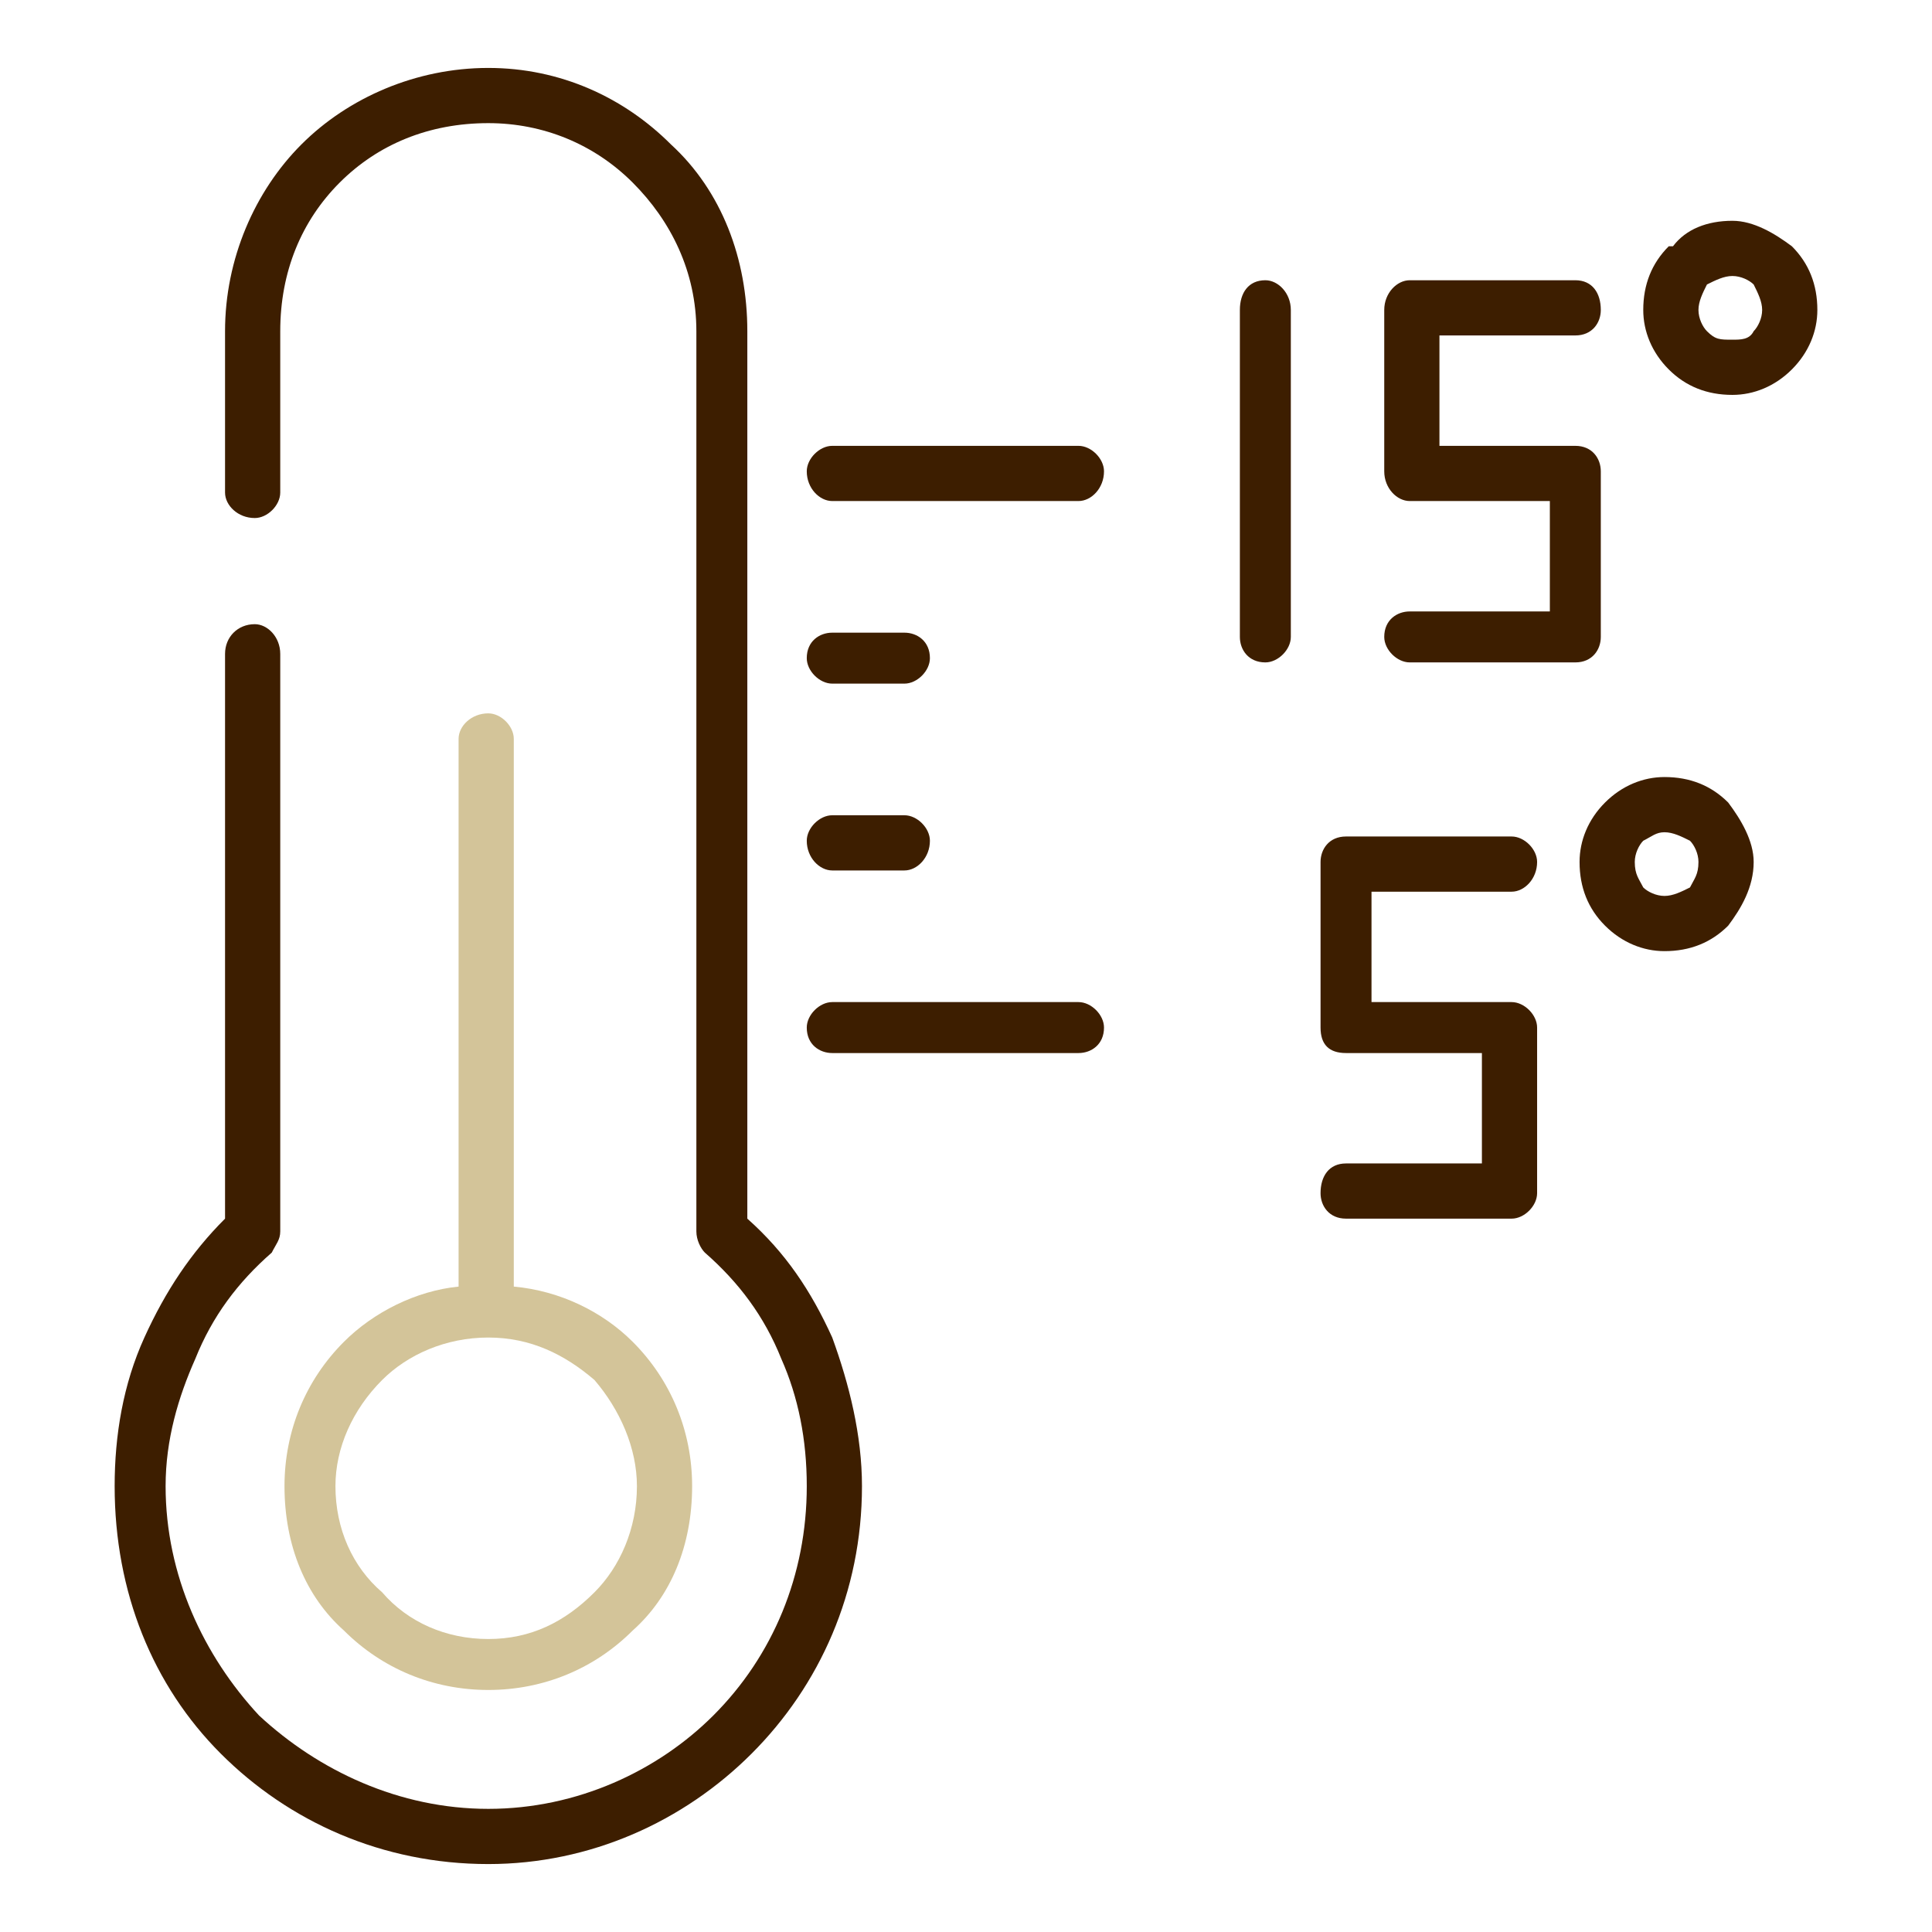 <?xml version="1.0" encoding="UTF-8"?> <svg xmlns="http://www.w3.org/2000/svg" xmlns:xlink="http://www.w3.org/1999/xlink" xml:space="preserve" width="37.632mm" height="37.632mm" version="1.1" style="shape-rendering:geometricPrecision; text-rendering:geometricPrecision; image-rendering:optimizeQuality; fill-rule:evenodd; clip-rule:evenodd" viewBox="0 0 455 455"> <defs> <style type="text/css"> .fil0 {fill:none} .fil1 {fill:#3D1E00} .fil2 {fill:#D3C499} </style> </defs> <g id="Layer_x0020_1">  <rect class="fil0" width="455" height="455"></rect> <g id="_2711107712640"> <path class="fil1" d="M66 116c0,3 -3,6 -6,6 -4,0 -7,-3 -7,-6l0 -38c0,-17 7,-33 18,-44 11,-11 27,-18 44,-18 17,0 32,7 43,18 12,11 18,27 18,44l0 209c9,8 15,17 20,28 4,11 7,23 7,35 0,25 -10,47 -26,63 -16,16 -38,26 -62,26 -25,0 -47,-10 -63,-26 -16,-16 -25,-38 -25,-63 0,-12 2,-24 7,-35 5,-11 11,-20 19,-28l0 -133c0,-4 3,-7 7,-7 3,0 6,3 6,7l0 136 0 0c0,2 -1,3 -2,5 -8,7 -14,15 -18,25 -4,9 -7,19 -7,30 0,21 9,40 22,54 14,13 33,22 54,22 21,0 40,-9 53,-22 14,-14 22,-33 22,-54 0,-11 -2,-21 -6,-30 -4,-10 -10,-18 -18,-25 -1,-1 -2,-3 -2,-5l0 -212c0,-14 -6,-26 -15,-35 -9,-9 -21,-14 -34,-14 -14,0 -26,5 -35,14 -9,9 -14,21 -14,35l0 38zm266 40c-3,0 -6,-3 -6,-6 0,-4 3,-6 6,-6l33 0 0 -26 -33 0c-3,0 -6,-3 -6,-7l0 -38c0,-4 3,-7 6,-7l39 0c4,0 6,3 6,7 0,3 -2,6 -6,6l-32 0 0 26 32 0c4,0 6,3 6,6l0 39c0,3 -2,6 -6,6l-39 0zm-28 -6c0,3 -3,6 -6,6 -4,0 -6,-3 -6,-6l0 -77c0,-4 2,-7 6,-7 3,0 6,3 6,7l0 77zm13 137c-4,0 -6,-3 -6,-6 0,-4 2,-7 6,-7l32 0 0 -26 -32 0c-4,0 -6,-2 -6,-6l0 -39c0,-3 2,-6 6,-6l39 0c3,0 6,3 6,6 0,4 -3,7 -6,7l-33 0 0 26 33 0c3,0 6,3 6,6l0 39c0,3 -3,6 -6,6l-39 0zm-121 -169c-3,0 -6,-3 -6,-7 0,-3 3,-6 6,-6l58 0c3,0 6,3 6,6 0,4 -3,7 -6,7l-58 0zm0 130c-3,0 -6,-2 -6,-6 0,-3 3,-6 6,-6l58 0c3,0 6,3 6,6 0,4 -3,6 -6,6l-58 0zm0 -87c-3,0 -6,-3 -6,-6 0,-4 3,-6 6,-6l17 0c3,0 6,2 6,6 0,3 -3,6 -6,6l-17 0zm0 44c-3,0 -6,-3 -6,-7 0,-3 3,-6 6,-6l17 0c3,0 6,3 6,6 0,4 -3,7 -6,7l-17 0zm212 -153c5,0 10,3 14,6 4,4 6,9 6,15 0,5 -2,10 -6,14l0 0c-4,4 -9,6 -14,6 -6,0 -11,-2 -15,-6l0 0c-4,-4 -6,-9 -6,-14 0,-6 2,-11 6,-15l1 0c3,-4 8,-6 14,-6zm5 15c-1,-1 -3,-2 -5,-2 -2,0 -4,1 -6,2l0 0c-1,2 -2,4 -2,6 0,2 1,4 2,5l0 0c2,2 3,2 6,2 2,0 4,0 5,-2l0 0c1,-1 2,-3 2,-5 0,-2 -1,-4 -2,-6zm-21 116c6,0 11,2 15,6 3,4 6,9 6,14 0,6 -3,11 -6,15l0 0c-4,4 -9,6 -15,6 -5,0 -10,-2 -14,-6l0 0c-4,-4 -6,-9 -6,-15 0,-5 2,-10 6,-14l0 0c4,-4 9,-6 14,-6zm6 15c-2,-1 -4,-2 -6,-2 -2,0 -3,1 -5,2l0 0c-1,1 -2,3 -2,5 0,3 1,4 2,6l0 0c1,1 3,2 5,2 2,0 4,-1 6,-2l0 0c1,-2 2,-3 2,-6 0,-2 -1,-4 -2,-5z"></path> <path class="fil2" d="M115 315l0 0c-10,0 -19,4 -25,10 -7,7 -11,16 -11,25 0,10 4,19 11,25 6,7 15,11 25,11 10,0 18,-4 25,-11 6,-6 10,-15 10,-25 0,-9 -4,-18 -10,-25 -7,-6 -15,-10 -25,-10zm-7 -12l0 -129c0,-3 3,-6 7,-6 3,0 6,3 6,6l0 129c11,1 21,6 28,13 9,9 14,21 14,34 0,14 -5,26 -14,34 -9,9 -21,14 -34,14 -13,0 -25,-5 -34,-14 -9,-8 -14,-20 -14,-34 0,-13 5,-25 14,-34 7,-7 17,-12 27,-13z"></path> </g> </g> </svg> 